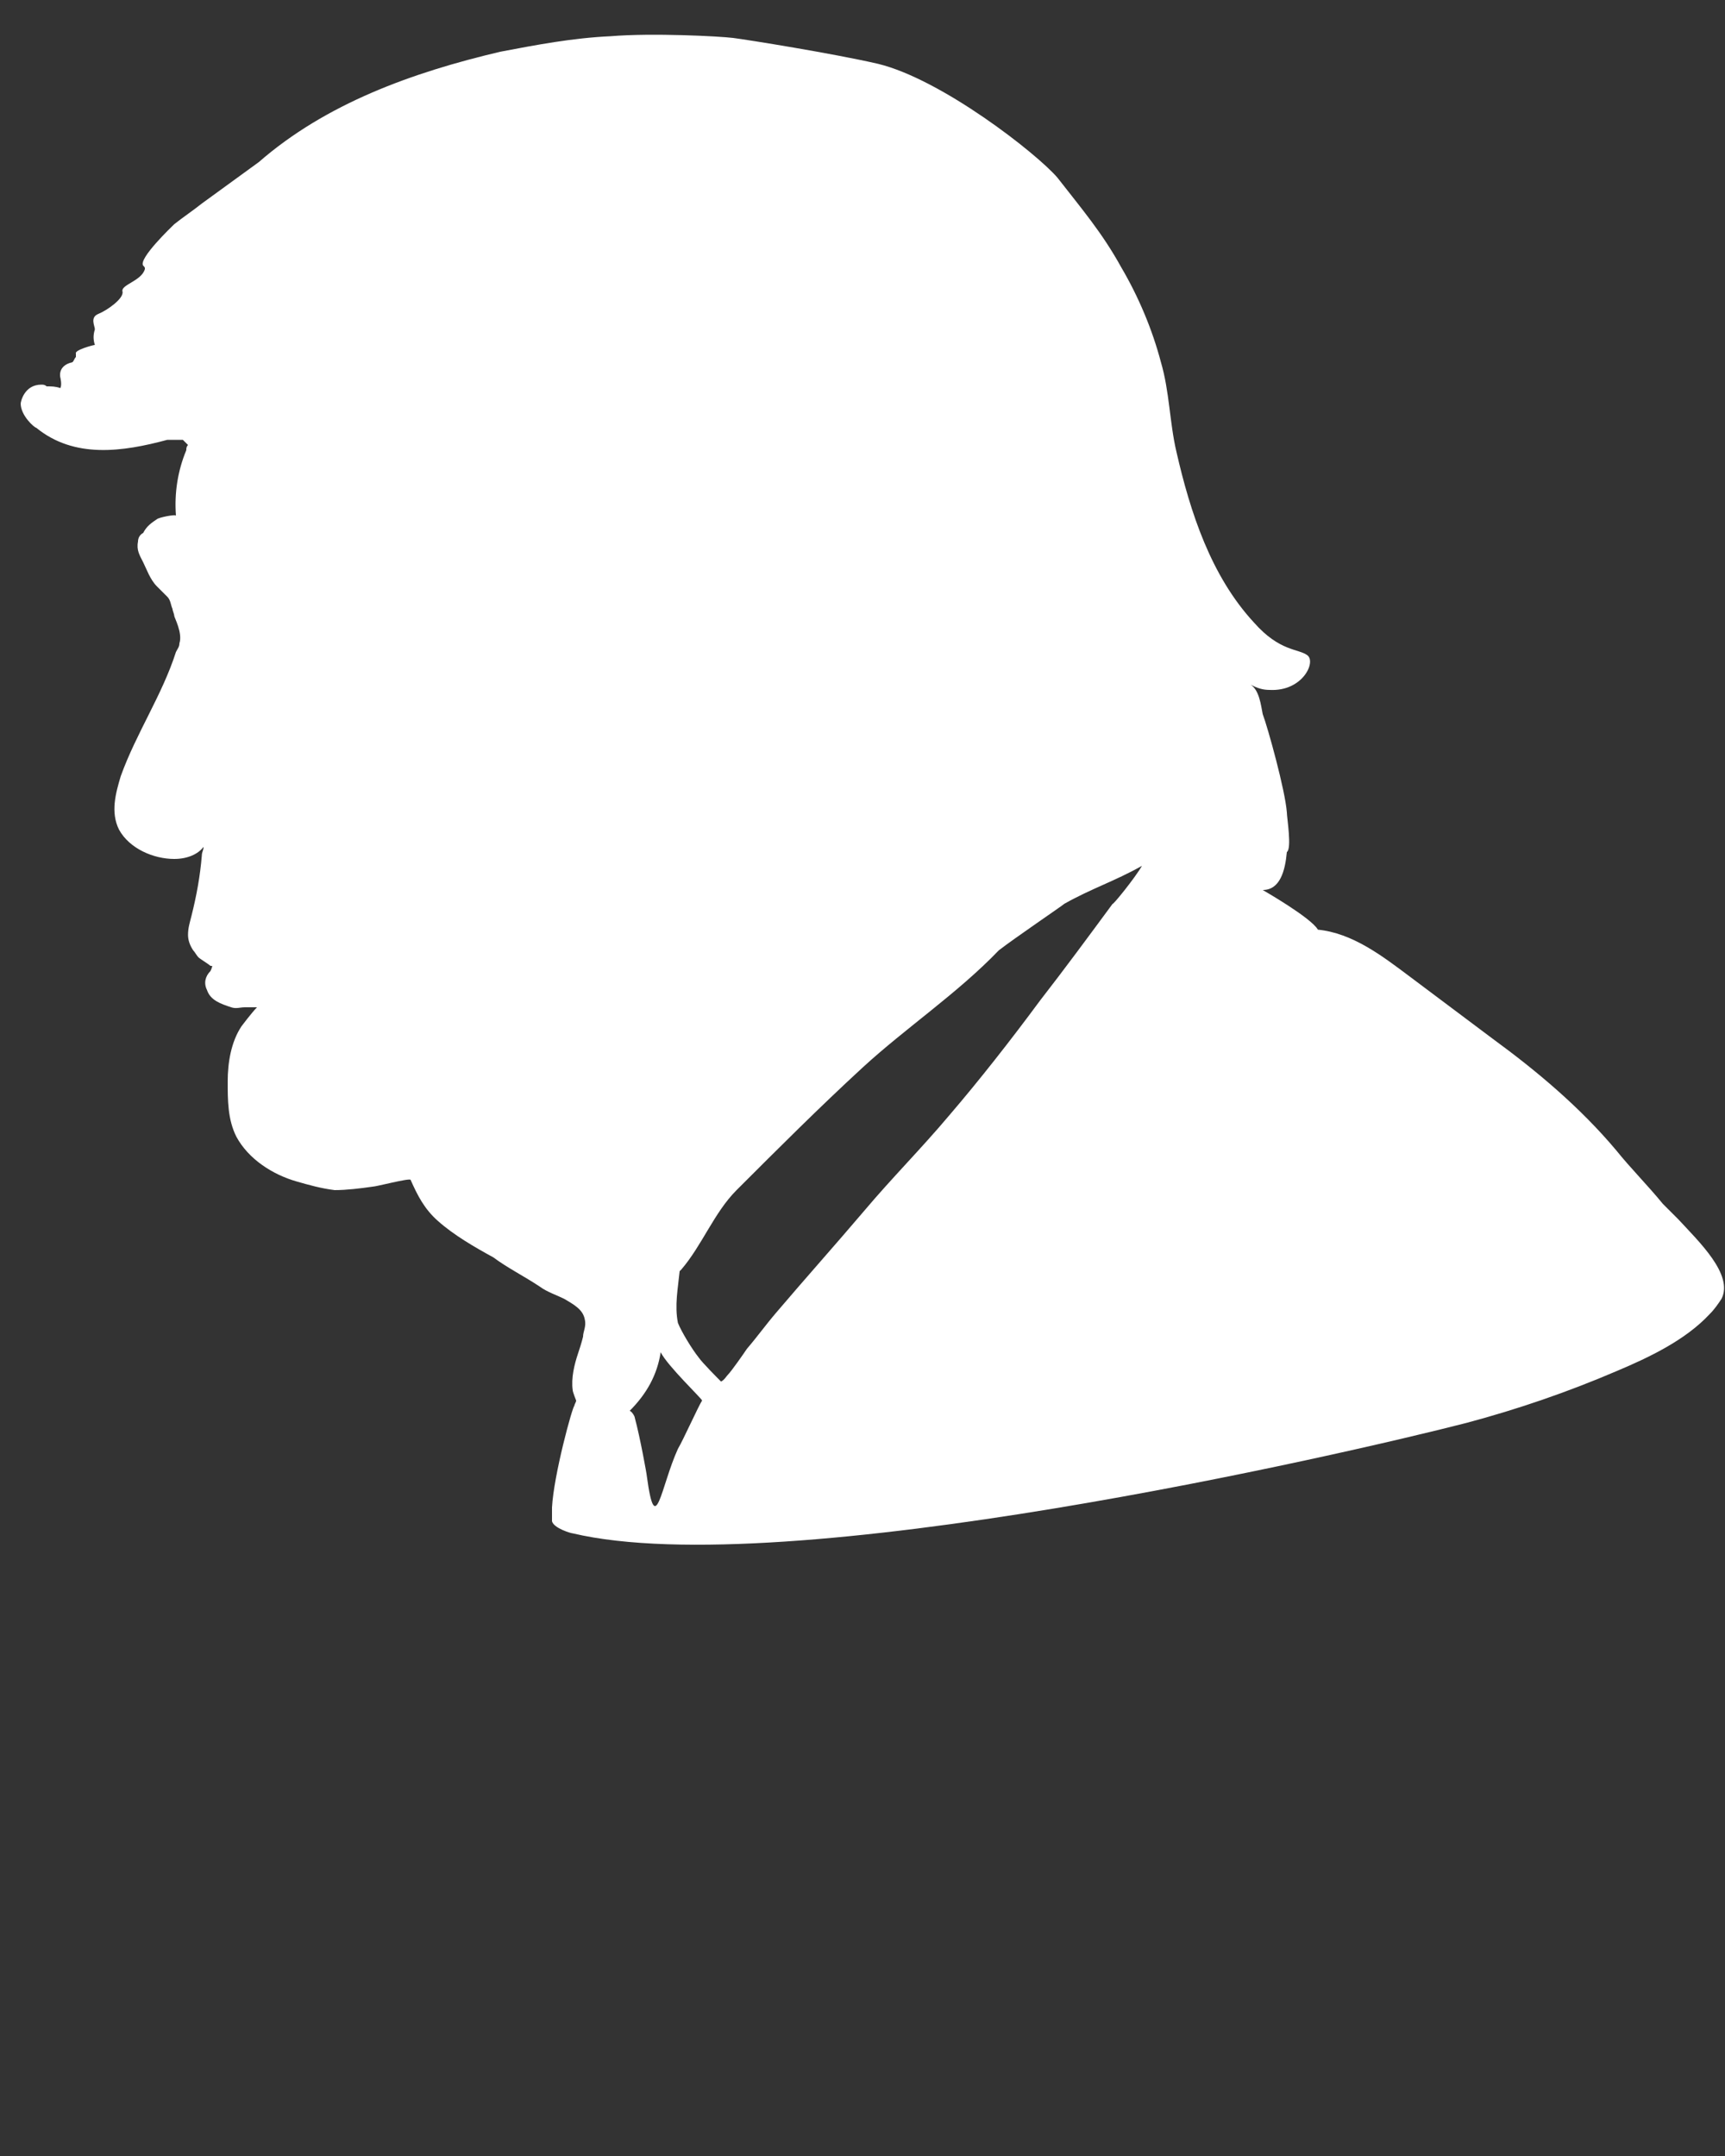 <svg xmlns="http://www.w3.org/2000/svg" width="100" height="125" fill="none"><rect width="100%" height="100%" fill="#333333" stroke="none"/><path fill="#fff" d="m97.3 70.7-.9-.9c-.9-1.1-1.9-2.1-2.7-3.1-2.1-2.5-4.6-4.6-7.2-6.5l-4.8-3.6c-1.6-1.2-3.3-2.5-5.3-2.7-.4-.7-3.2-2.3-3.2-2.3 1 0 1.3-1.1 1.4-2.2.3-.2 0-2 0-2.3-.1-1.3-1.1-4.9-1.4-5.7-.1-.5-.2-1.4-.7-1.7.4.2.7.3 1.1.3 1.9.1 2.7-1.6 2.2-2-.5-.4-1.6-.2-3.1-1.9-2.5-2.7-3.7-6.4-4.5-9.9-.4-1.7-.4-3.5-.9-5.2-.5-1.9-1.3-3.8-2.3-5.5-1.1-2-2.3-3.4-3.7-5.2-1.2-1.4-6.7-5.7-10.4-6.6-2.6-.6-7.6-1.4-8.4-1.5-.8-.1-4.7-.3-7.1-.1-2.2.1-4.3.5-6.4.9-5.1 1.2-10.1 3-14 6.4l-3.3 2.4c-.5.4-1.1.8-1.6 1.2-.1.1-2.1 2-1.8 2.4.1.1.1.1.1.2-.2.7-1.4.9-1.3 1.3.1.4-.9 1.1-1.4 1.3-.5.2-.2.7-.2.9-.1.3-.1.6 0 .9-.1 0-1.2.3-1.1.5v.2c-.1.1-.1.2-.2.3-.9.2-.7.9-.7.9s.1.4 0 .6c-.3-.1-.5-.1-.8-.1-.1-.1-.2-.1-.3-.1-1 0-1.2 1-1.2 1.1 0 .7.8 1.4.9 1.4 2.2 1.8 5 1.4 7.6.7h.9l.3.3c-.1.1-.1.2-.1.3-.5 1.2-.7 2.5-.6 3.8 0-.1-1 .1-1.1.2-.3.2-.6.4-.8.8-.2.1-.3.3-.3.5-.1.5.1.8.3 1.2.2.4.4 1 .8 1.4l.6.6c.2.2.2.5.3.7 0 .1.1.3.1.4 0 .1.5 1 .3 1.6 0 .2-.1.3-.2.5-.8 2.5-2.3 4.7-3.2 7.2-.3 1-.6 2.1-.1 3.1.6 1.1 2 1.7 3.2 1.7.8 0 1.4-.3 1.7-.7 0 .2-.1.3-.1.5-.1 1.2-.3 2.3-.6 3.5-.1.4-.2.7-.2 1.1 0 .3.1.6.3.9.1.1.2.3.3.4.1.1.6.4.7.5h.1c0 .1-.1.3-.1.3-.3.3-.4.7-.2 1.1.2.6.8.8 1.4 1 .3.1.5 0 .8 0h.7c-.3.3-.9 1.1-.9 1.1-.6.9-.8 2.1-.8 3.2s0 2.2.5 3.2c.7 1.3 2.1 2.2 3.5 2.6.7.2 1.4.4 2.2.5.7 0 1.5-.1 2.2-.2.2 0 2.1-.5 2.2-.4.4.9.8 1.7 1.6 2.4.9.8 2.1 1.5 3.2 2.1.8.6 1.8 1.1 2.7 1.7.4.3 1 .5 1.4.7.5.3 1.1.6 1.2 1.2.1.4-.1.7-.1 1-.1.4-.2.7-.3 1-.2.6-.4 1.4-.3 2.1 0 .1.2.6.2.6 0 .1-.1.2-.1.3-.1 0-1.2 4-1.3 5.9v.8c.1.4 1.1.7 1.2.7C45.5 91.8 78 84.3 85 82.5c3-.8 5.9-1.8 8.7-3 1.9-.8 4-1.8 5.4-3.3.3-.3.5-.6.7-.9.7-1.4-1.3-3.3-2.5-4.6ZM39.3 84c-1 2.2-1.3 5.3-1.8 1.6 0-.1-.4-2.3-.7-3.4 0-.1-.2-.4-.3-.4 1-1 1.6-2.1 1.8-3.4.4.8 2.4 2.7 2.4 2.8-.2.3-1.1 2.3-1.4 2.8Zm25.2-31.6c-1.4 1.9-2.8 3.8-4.2 5.6-1.7 2.3-3.5 4.6-5.3 6.7-1.6 1.9-3.3 3.6-4.9 5.5-1.7 2-3.4 3.9-5.1 5.9-.6.7-1.1 1.4-1.7 2.1-.2.3-.9 1.3-1.1 1.5-.1.1-.2.3-.4.4-.1-.1-1.1-1.1-1.3-1.4-.4-.5-1-1.5-1.2-2-.2-1 0-2 .1-3l.1-.1c1.2-1.4 1.9-3.3 3.2-4.6 2.4-2.4 4.8-4.8 7.3-7.1s5.5-4.3 7.9-6.8c.9-.7 3.7-2.6 3.8-2.7 1.6-.9 2.9-1.3 4.5-2.2-.4.7-1.7 2.3-1.7 2.2Z"/></svg>